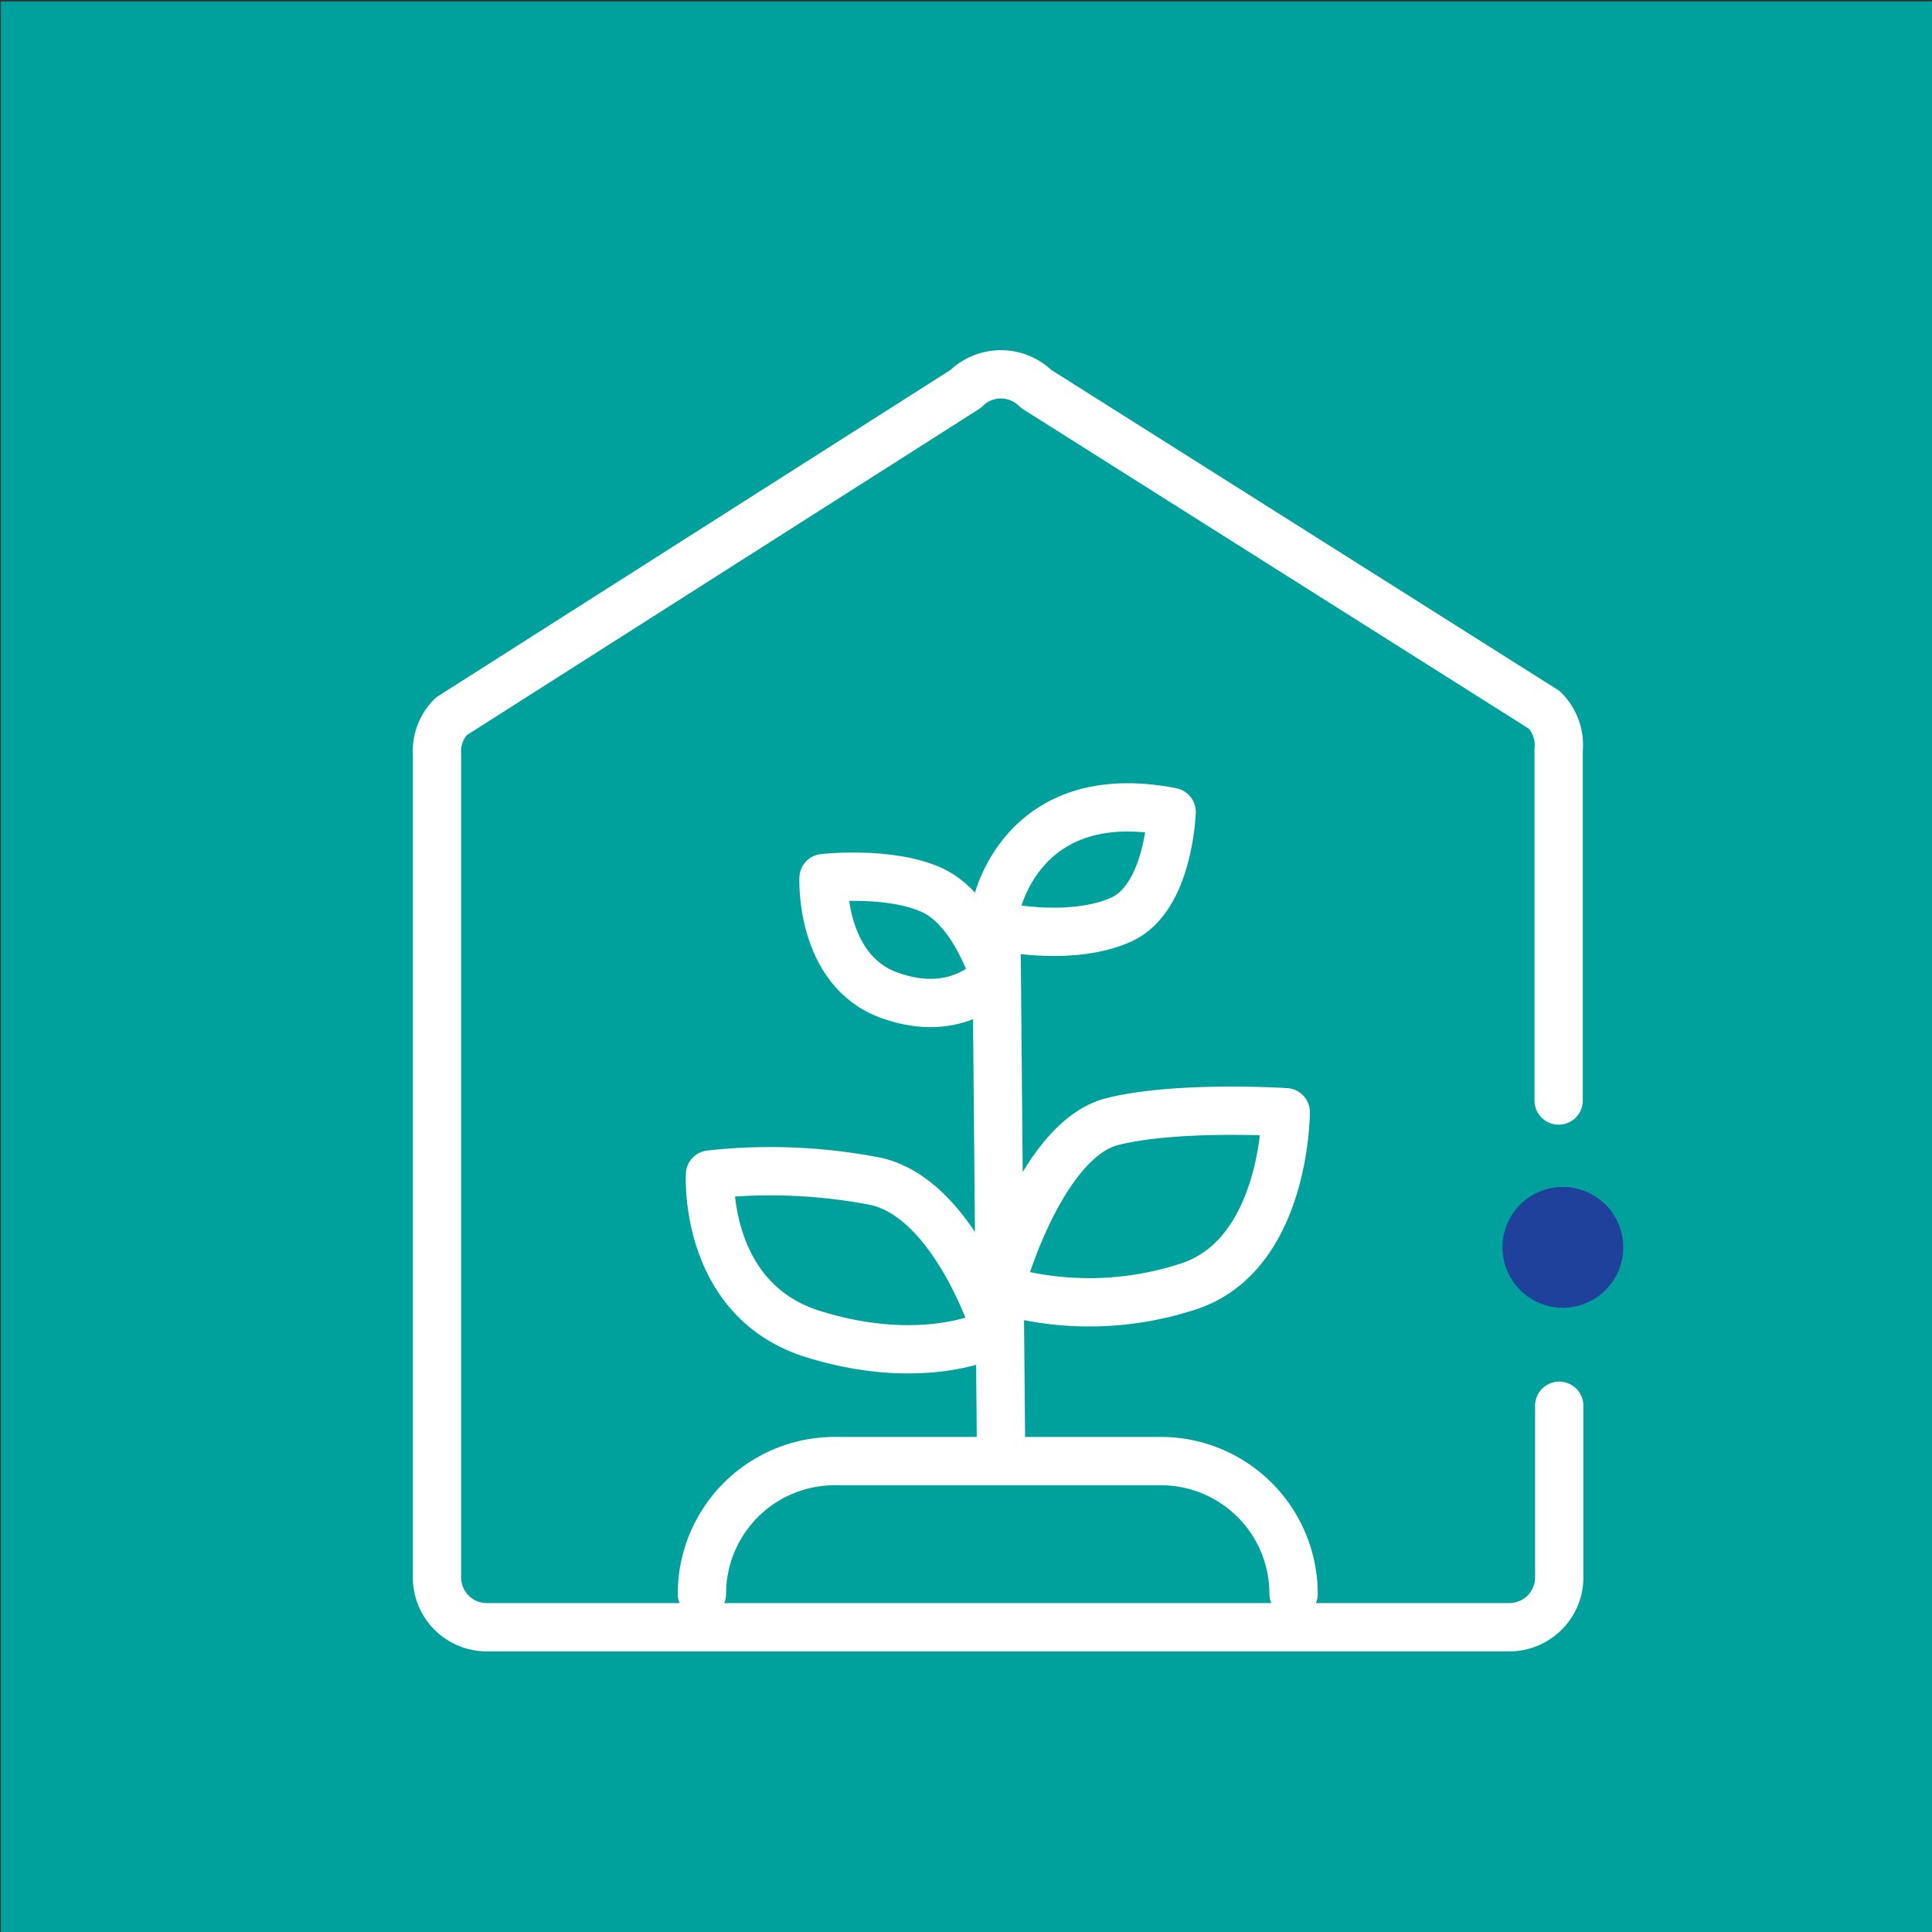 <svg xmlns="http://www.w3.org/2000/svg" viewBox="0 0 160 160"><rect x="0" y="0" width="160" height="160" fill="#333333" stroke="none"/><defs><style>.cls-1{fill:#00a19c;}.cls-2{fill:none;stroke:#fff;stroke-linecap:round;stroke-linejoin:round;stroke-width:4px;}.cls-3{fill:#20419b;}</style></defs><title>pcg-icons</title><g id="Layer_2" data-name="Layer 2"><polygon class="cls-1" points="0.07 0.12 160.07 0.12 161.07 161.12 0.07 160.12 0.07 0.12"/></g><g id="Layer_1" data-name="Layer 1"><path class="cls-2" d="M82.9,119.83l-.4-44.74s2-10.3,14.53-7.85c0,0-.22,7.14-4.18,8.92s-9.43.67-9.43.67"/><path class="cls-2" d="M83.1,105.67s3.27-11.32,9-12.78c5.36-1.36,14.38-.78,14.38-.78s0,12.07-8.35,14.52a26.25,26.25,0,0,1-14.59.36"/><path class="cls-2" d="M82.35,109.84S79,99.36,72.6,97.85a45.66,45.66,0,0,0-13.8-.58s-.59,10.37,8.53,13.21,14.73,0,14.73,0"/><path class="cls-2" d="M82.35,80.84s-1.63-5.5-5.15-7.12-9-1-9-1-.33,7.61,5.44,9.7S82.35,80.84,82.35,80.84Z"/><path class="cls-2" d="M58.13,132h0a11,11,0,0,1,11-11h27a11,11,0,0,1,11,11h0"/><path class="cls-2" d="M129.08,91.14V62.29c0-.06,0-.12,0-.18a4.14,4.14,0,0,0-1.17-3.31L85.81,32.21a4.13,4.13,0,0,0-5.84,0L37.37,59.33a4.09,4.09,0,0,0-1.18,3.12v68.18a4.12,4.12,0,0,0,4.12,4.13H125a4.13,4.13,0,0,0,4.13-4.13V116.42"/><path class="cls-3" d="M129.43,108.3a5,5,0,1,0-5-5,5,5,0,0,0,5,5"/></g></svg>